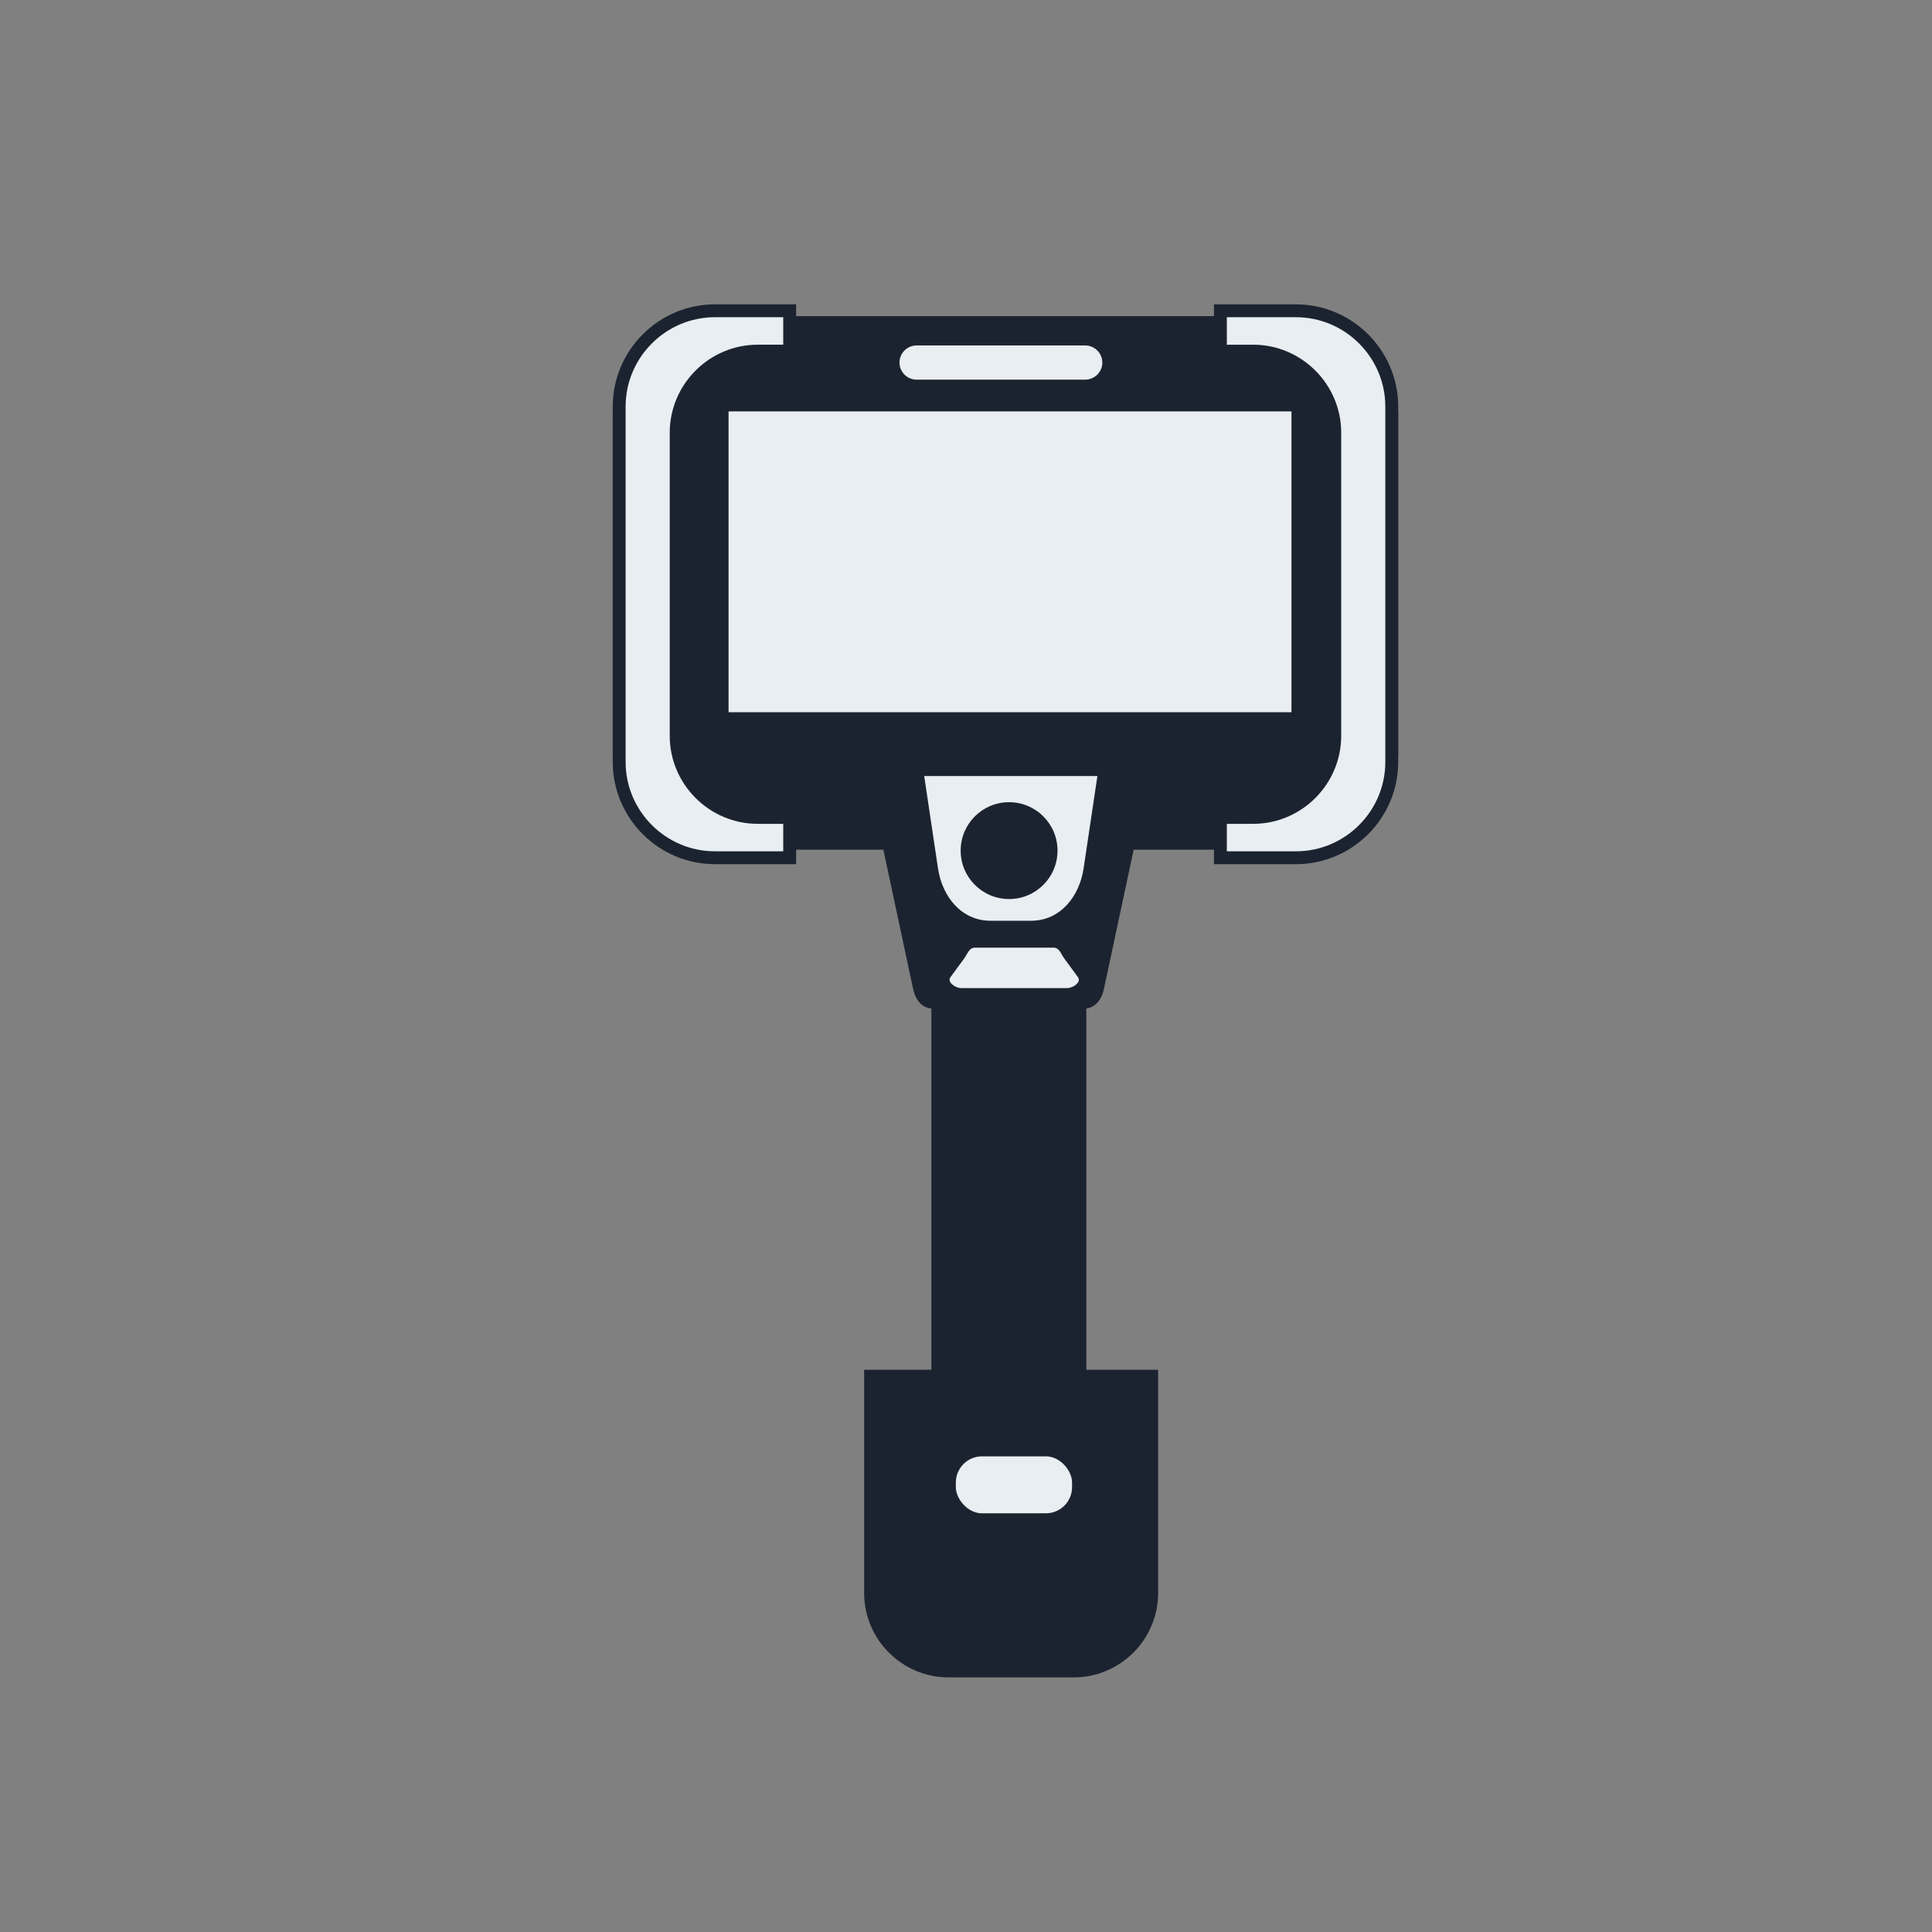 <?xml version="1.0" encoding="UTF-8"?>
<!DOCTYPE svg PUBLIC "-//W3C//DTD SVG 1.1//EN" "http://www.w3.org/Graphics/SVG/1.1/DTD/svg11.dtd">
<!-- Creator: CorelDRAW 2018 (64-Bit Evaluation Version) -->
<svg xmlns="http://www.w3.org/2000/svg" xml:space="preserve" width="30mm" height="30mm" version="1.1" style="shape-rendering:geometricPrecision; text-rendering:geometricPrecision; image-rendering:optimizeQuality; fill-rule:evenodd; clip-rule:evenodd"
viewBox="0 0 3000 3000"
 xmlns:xlink="http://www.w3.org/1999/xlink">
 <rect x="0" y="0" width="3000" height="3000" fill="#808080" stroke="none"/>
 <defs>
  <style type="text/css">
   <![CDATA[
    .str0 {stroke:#1C2330;stroke-width:20;stroke-miterlimit:22.926}
    .fil0 {fill:#1C2330}
    .fil1 {fill:#E9EEF2}
   ]]>
  </style>
 </defs>
 <g id="Layer_x0020_1">
  <g id="_1628757398352">
   <rect class="fil0 str0" x="961.47" y="500.84" width="1199.63" height="808.6" rx="148.63" ry="141.51"/>
   <path class="fil1 str0" d="M1110.1 482.59l116.12 0 0 62.64 -49.57 0c-69.7,0 -126.7,57 -126.7,126.7l0 470.62c0,69.71 57,126.7 126.7,126.7l49.57 0 0 62.64 -116.12 0c-81.76,0 -148.63,-66.87 -148.63,-148.63l0 -552.04c0,-81.76 66.87,-148.63 148.63,-148.63zm784.94 0l117.43 0c81.76,0 148.63,66.87 148.63,148.63l0 552.04c0,81.76 -66.87,148.63 -148.63,148.63l-117.43 0 0 -62.64 50.88 0c69.7,0 126.7,-56.99 126.7,-126.7l0 -470.62c0,-69.7 -57,-126.7 -126.7,-126.7l-50.88 0 0 -62.64z"/>
   <path class="fil1" d="M1423.26 536.43l261.87 0c14.6,0 26.54,11.93 26.54,26.54l0 0c0,14.61 -11.94,26.54 -26.54,26.54l-261.87 0c-14.6,0 -26.54,-11.93 -26.54,-26.54l0 0c0,-14.61 11.94,-26.54 26.54,-26.54z"/>
   <rect class="fil1" x="1131.3" y="638.81" width="874.06" height="467.12"/>
   <rect class="fil0" x="1446.25" y="1275.8" width="240.64" height="1281.01"/>
   <path class="fil0" d="M1383.79 1205.02l364.46 0c16.55,0 33.52,13.95 30.09,30.09l-64.2 300.77c-3.43,16.11 -13.6,30.09 -30.09,30.09l-236.06 0c-16.49,0 -26.65,-13.91 -30.09,-30.09l-64.2 -300.77c-3.45,-16.18 13.54,-30.09 30.09,-30.09z"/>
   <path class="fil1" d="M1435.09 1205.02l268.95 0 -21.4 143.29c-6.6,44.26 -36.65,81.41 -81.39,81.41l-63.37 0c-44.74,0 -74.79,-37.13 -81.39,-81.41l-21.4 -143.29z"/>
   <circle class="fil0" cx="1566.91" cy="1320.83" r="75.2"/>
   <path class="fil1" d="M1492.6 1534.29l164.55 0c9.26,0 22.27,-9.34 16.81,-16.81l-21.4 -29.19c-5.45,-7.47 -7.57,-16.81 -16.8,-16.81l-121.76 0c-9.23,0 -11.35,9.36 -16.81,16.81l-21.4 29.19c-5.45,7.45 7.56,16.81 16.81,16.81z"/>
   <path class="fil0" d="M1798.35 2126.92l0 346.78c0,72.04 -58.91,130.94 -130.93,130.94l-194.64 0c-72.02,0 -130.94,-58.9 -130.94,-130.94l0 -346.78 456.51 0z"/>
   <rect class="fil1" x="1484.22" y="2261.4" width="180.48" height="88.47" rx="40.7" ry="40.7"/>
  </g>
 </g>
</svg>
